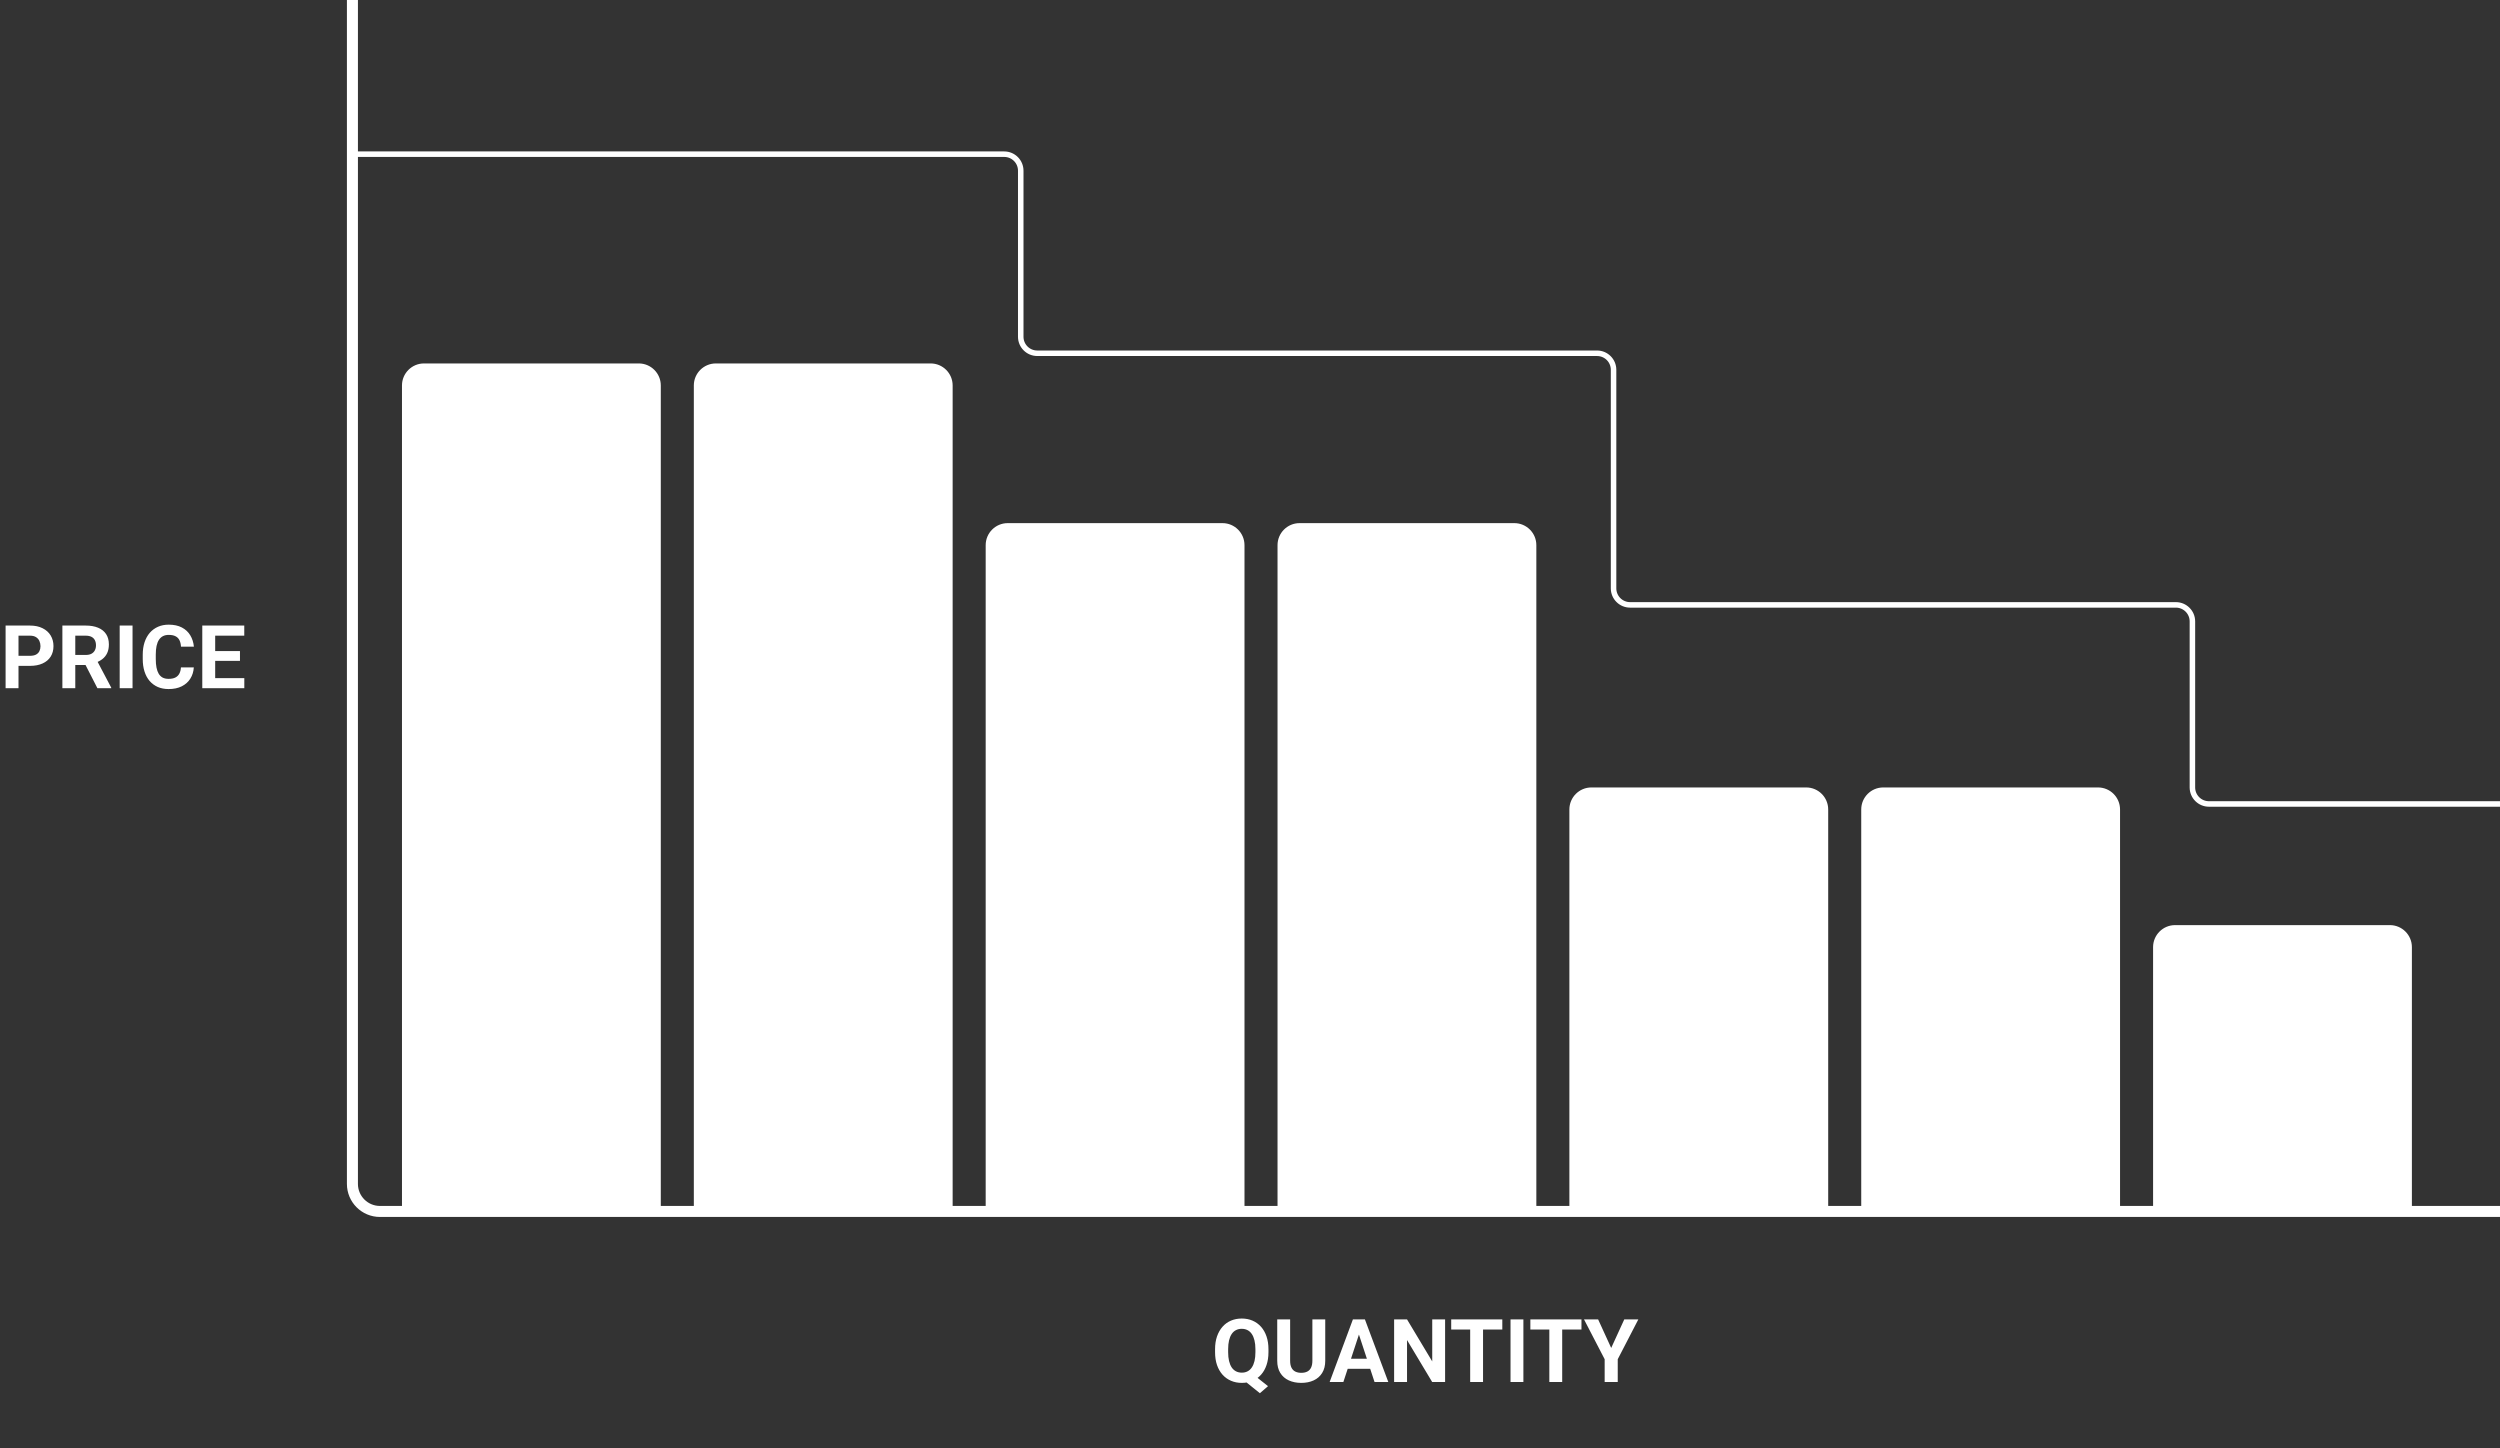 <svg width="454" height="263" viewBox="0 0 454 263" fill="none" xmlns="http://www.w3.org/2000/svg">
<rect x="0" y="0" width="454" height="263" fill="#333333" stroke="none"/>
<path d="M5.445 120.922H2.547V119.094H5.445C5.893 119.094 6.258 119.021 6.539 118.875C6.82 118.724 7.026 118.516 7.156 118.25C7.286 117.984 7.352 117.685 7.352 117.352C7.352 117.013 7.286 116.698 7.156 116.406C7.026 116.115 6.82 115.88 6.539 115.703C6.258 115.526 5.893 115.438 5.445 115.438H3.359V124.977H1.016V113.602H5.445C6.336 113.602 7.099 113.763 7.734 114.086C8.375 114.404 8.865 114.844 9.203 115.406C9.542 115.969 9.711 116.612 9.711 117.336C9.711 118.07 9.542 118.706 9.203 119.242C8.865 119.779 8.375 120.193 7.734 120.484C7.099 120.776 6.336 120.922 5.445 120.922ZM11.328 113.602H15.57C16.44 113.602 17.188 113.732 17.812 113.992C18.443 114.253 18.927 114.638 19.266 115.148C19.604 115.659 19.773 116.286 19.773 117.031C19.773 117.641 19.669 118.164 19.461 118.602C19.258 119.034 18.969 119.396 18.594 119.688C18.224 119.974 17.789 120.203 17.289 120.375L16.547 120.766H12.859L12.844 118.938H15.586C15.997 118.938 16.338 118.865 16.609 118.719C16.88 118.573 17.083 118.37 17.219 118.109C17.359 117.849 17.43 117.547 17.43 117.203C17.43 116.839 17.362 116.523 17.227 116.258C17.091 115.992 16.885 115.789 16.609 115.648C16.333 115.508 15.987 115.438 15.57 115.438H13.672V124.977H11.328V113.602ZM17.688 124.977L15.094 119.906L17.57 119.891L20.195 124.867V124.977H17.688ZM24.07 113.602V124.977H21.734V113.602H24.07ZM32.859 121.203H35.195C35.148 121.969 34.938 122.648 34.562 123.242C34.193 123.836 33.675 124.299 33.008 124.633C32.346 124.966 31.549 125.133 30.617 125.133C29.888 125.133 29.234 125.008 28.656 124.758C28.078 124.503 27.583 124.138 27.172 123.664C26.766 123.19 26.456 122.617 26.242 121.945C26.029 121.273 25.922 120.521 25.922 119.688V118.898C25.922 118.065 26.031 117.312 26.25 116.641C26.474 115.964 26.792 115.388 27.203 114.914C27.62 114.44 28.117 114.076 28.695 113.82C29.273 113.565 29.919 113.438 30.633 113.438C31.581 113.438 32.38 113.609 33.031 113.953C33.688 114.297 34.195 114.771 34.555 115.375C34.919 115.979 35.138 116.667 35.211 117.438H32.867C32.841 116.979 32.75 116.591 32.594 116.273C32.438 115.951 32.2 115.708 31.883 115.547C31.57 115.38 31.154 115.297 30.633 115.297C30.242 115.297 29.901 115.37 29.609 115.516C29.318 115.661 29.073 115.883 28.875 116.18C28.677 116.477 28.529 116.852 28.43 117.305C28.336 117.753 28.289 118.279 28.289 118.883V119.688C28.289 120.276 28.333 120.794 28.422 121.242C28.51 121.685 28.646 122.06 28.828 122.367C29.016 122.669 29.255 122.898 29.547 123.055C29.844 123.206 30.201 123.281 30.617 123.281C31.107 123.281 31.51 123.203 31.828 123.047C32.146 122.891 32.388 122.659 32.555 122.352C32.727 122.044 32.828 121.661 32.859 121.203ZM44.367 123.148V124.977H38.312V123.148H44.367ZM39.078 113.602V124.977H36.734V113.602H39.078ZM43.578 118.234V120.016H38.312V118.234H43.578ZM44.359 113.602V115.438H38.312V113.602H44.359Z" fill="white"/>
<path d="M227.195 249.289L230.273 251.727L228.797 253.008L225.766 250.57L227.195 249.289ZM230.352 245.023V245.562C230.352 246.427 230.234 247.203 230 247.891C229.771 248.578 229.44 249.164 229.008 249.648C228.576 250.128 228.065 250.495 227.477 250.75C226.888 251.005 226.234 251.133 225.516 251.133C224.802 251.133 224.148 251.005 223.555 250.75C222.961 250.495 222.448 250.128 222.016 249.648C221.583 249.164 221.247 248.578 221.008 247.891C220.773 247.203 220.656 246.427 220.656 245.562V245.023C220.656 244.154 220.773 243.378 221.008 242.695C221.247 242.008 221.581 241.422 222.008 240.938C222.435 240.453 222.945 240.083 223.539 239.828C224.133 239.573 224.786 239.445 225.5 239.445C226.219 239.445 226.872 239.573 227.461 239.828C228.055 240.083 228.568 240.453 229 240.938C229.432 241.422 229.766 242.008 230 242.695C230.234 243.378 230.352 244.154 230.352 245.023ZM227.984 245.562V245.008C227.984 244.404 227.927 243.872 227.812 243.414C227.703 242.956 227.542 242.57 227.328 242.258C227.12 241.945 226.862 241.711 226.555 241.555C226.247 241.393 225.896 241.312 225.5 241.312C225.104 241.312 224.753 241.393 224.445 241.555C224.138 241.711 223.88 241.945 223.672 242.258C223.464 242.57 223.305 242.956 223.195 243.414C223.086 243.872 223.031 244.404 223.031 245.008V245.562C223.031 246.161 223.086 246.693 223.195 247.156C223.305 247.615 223.464 248.003 223.672 248.32C223.885 248.633 224.146 248.87 224.453 249.031C224.766 249.193 225.12 249.273 225.516 249.273C225.911 249.273 226.26 249.193 226.562 249.031C226.87 248.87 227.128 248.633 227.336 248.32C227.549 248.003 227.711 247.615 227.82 247.156C227.93 246.693 227.984 246.161 227.984 245.562ZM238.328 239.602H240.664V247.117C240.664 247.992 240.477 248.729 240.102 249.328C239.732 249.927 239.219 250.378 238.562 250.68C237.911 250.982 237.161 251.133 236.312 251.133C235.464 251.133 234.708 250.982 234.047 250.68C233.391 250.378 232.875 249.927 232.5 249.328C232.13 248.729 231.945 247.992 231.945 247.117V239.602H234.289V247.117C234.289 247.628 234.37 248.044 234.531 248.367C234.693 248.69 234.924 248.927 235.227 249.078C235.534 249.229 235.896 249.305 236.312 249.305C236.74 249.305 237.102 249.229 237.398 249.078C237.701 248.927 237.93 248.69 238.086 248.367C238.247 248.044 238.328 247.628 238.328 247.117V239.602ZM247.047 241.547L243.953 250.977H241.461L245.688 239.602H247.273L247.047 241.547ZM249.617 250.977L246.516 241.547L246.266 239.602H247.867L252.117 250.977H249.617ZM249.477 246.742V248.578H243.469V246.742H249.477ZM262.43 239.602V250.977H260.086L255.516 243.352V250.977H253.172V239.602H255.516L260.094 247.234V239.602H262.43ZM269.32 239.602V250.977H266.984V239.602H269.32ZM272.82 239.602V241.438H263.539V239.602H272.82ZM276.648 239.602V250.977H274.312V239.602H276.648ZM283.695 239.602V250.977H281.359V239.602H283.695ZM287.195 239.602V241.438H277.914V239.602H287.195ZM290.219 239.602L292.594 244.789L294.969 239.602H297.523L293.781 246.836V250.977H291.406V246.836L287.656 239.602H290.219Z" fill="white"/>
<path d="M73 70C73 67.791 74.791 66 77 66H116C118.209 66 120 67.791 120 70V220H73V70Z" fill="white"/>
<path d="M126 70C126 67.791 127.791 66 130 66H169C171.209 66 173 67.791 173 70V220H126V70Z" fill="white"/>
<path d="M179 99C179 96.791 180.791 95 183 95H222C224.209 95 226 96.791 226 99V220H179V99Z" fill="white"/>
<path d="M232 99C232 96.791 233.791 95 236 95H275C277.209 95 279 96.791 279 99V220H232V99Z" fill="white"/>
<path d="M285 147C285 144.791 286.791 143 289 143H328C330.209 143 332 144.791 332 147V220H285V147Z" fill="white"/>
<path d="M338 147C338 144.791 339.791 143 342 143H381C383.209 143 385 144.791 385 147V220H338V147Z" fill="white"/>
<path d="M391 172C391 169.791 392.791 168 395 168H434C436.209 168 438 169.791 438 172V220H391V172Z" fill="white"/>
<path d="M64 0V215C64 217.761 66.239 220 69 220H454" stroke="white" stroke-width="2"/>
<path d="M64 28H182.367C184.024 28 185.367 29.343 185.367 31V61.153C185.367 62.81 186.71 64.153 188.367 64.153H290.023C291.68 64.153 293.023 65.496 293.023 67.153V106.847C293.023 108.504 294.367 109.847 296.023 109.847H395.141C396.797 109.847 398.141 111.19 398.141 112.847V143C398.141 144.657 399.484 146 401.141 146H454" stroke="white"/>
</svg>
